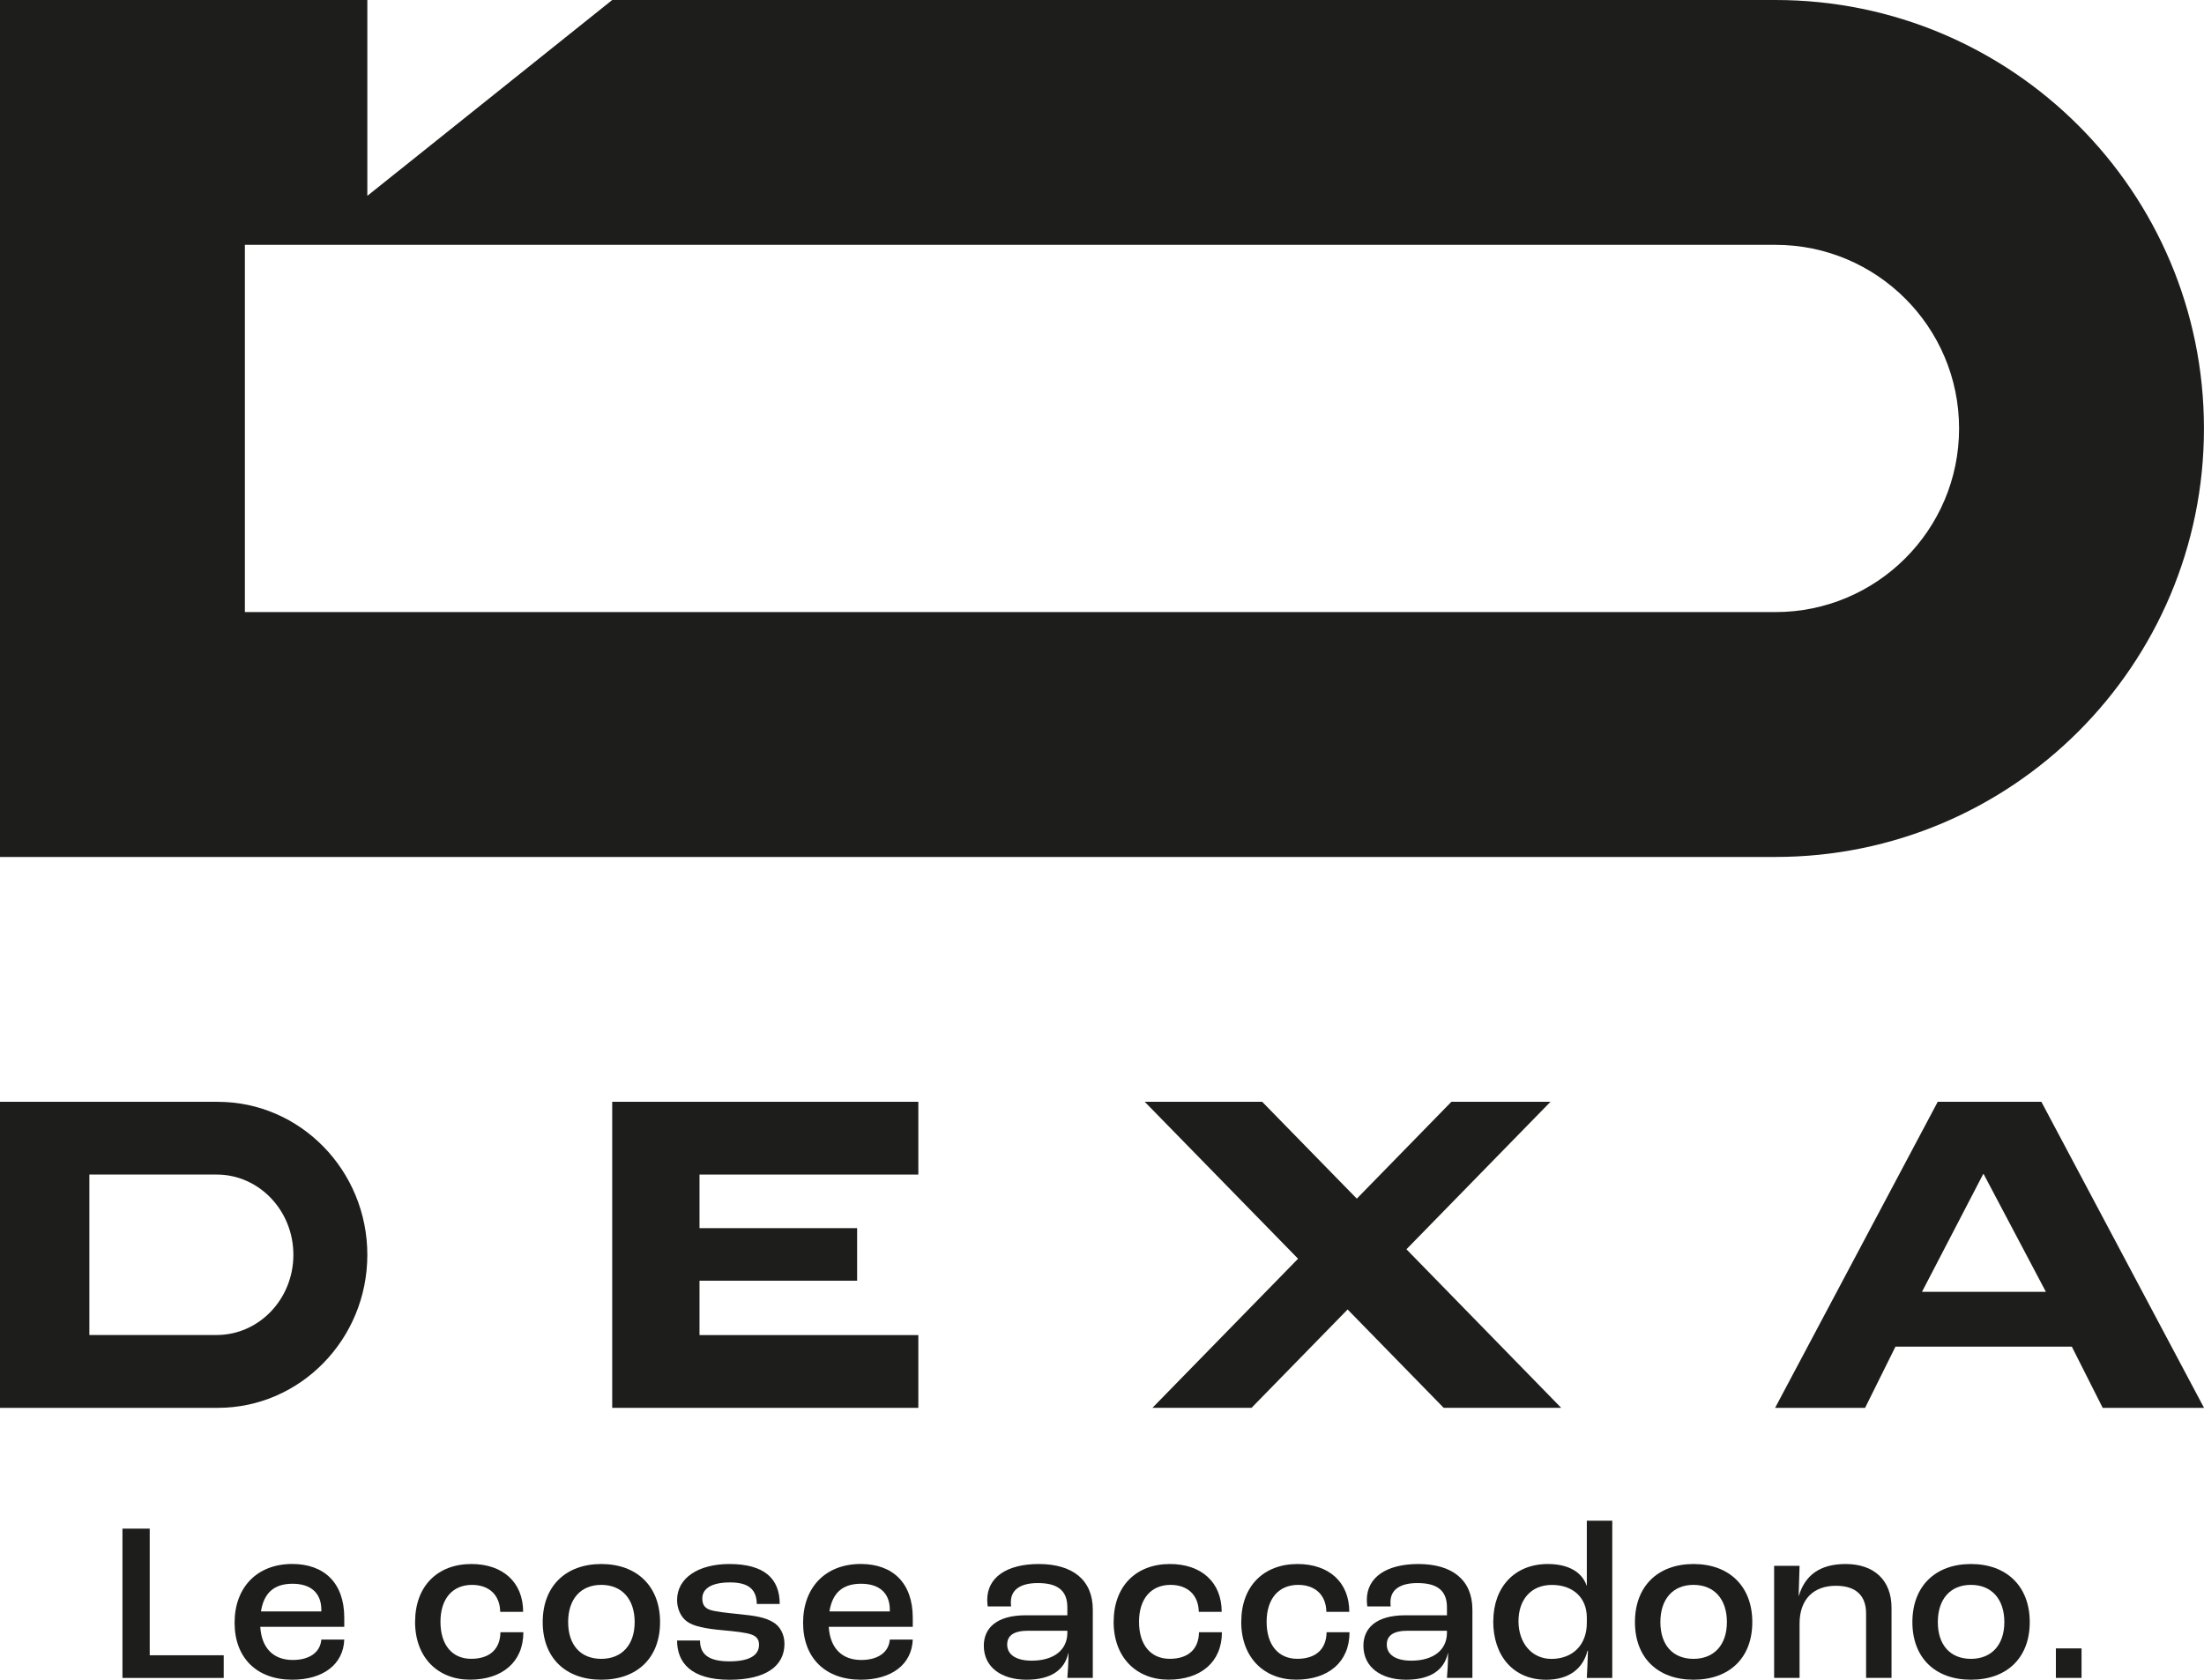 <?xml version="1.0" encoding="UTF-8"?> <svg xmlns="http://www.w3.org/2000/svg" id="Livello_4" data-name="Livello 4" viewBox="0 0 510.24 388.94"><defs><style> .cls-1 { fill: #1d1d1b; } </style></defs><path class="cls-1" d="M50.43,255.12H0v70.87H50.43c19.08,0,34.61-15.9,34.61-35.43s-15.52-35.43-34.61-35.43Zm-.26,54H20.69v-37.15h29.48c9.79,0,17.75,8.33,17.75,18.58s-7.96,18.57-17.75,18.57Z"></path><polyline class="cls-1" points="161.94 284.38 161.94 271.97 212.6 271.97 212.6 255.12 141.73 255.12 141.73 325.99 212.6 325.99 212.6 309.14 161.94 309.14 161.94 296.55 198.43 296.55 198.43 284.38 161.94 284.38"></polyline><path class="cls-1" d="M448.6,255.12l-37.65,70.87h20.83l7.03-14.17h40.83l7.15,14.17h23.46l-37.66-70.87h-23.98Zm-3.65,44.01l14.17-27.27h.11l14.41,27.27h-28.68Z"></path><polygon class="cls-1" points="358.95 255.12 336.01 255.12 314.11 277.55 292.2 255.12 265.01 255.12 300.51 291.46 266.8 325.98 289.74 325.98 311.98 303.21 334.22 325.98 361.42 325.98 325.6 289.27 358.95 255.12"></polygon><path class="cls-1" d="M411.02,0H141.73l-56.69,45.35V0H0V198.43H411.02c54.79,0,99.21-44.42,99.21-99.21S465.82,0,411.02,0Zm0,141.73H56.69V56.69H411.02c23.48,0,42.52,19.04,42.52,42.52s-19.04,42.52-42.52,42.52Z"></path><g><path class="cls-1" d="M28.35,353.96h6.31v29.32h17.13v5.25H28.35v-34.57Z"></path><path class="cls-1" d="M79.7,376.7h-19.45c.32,4.99,3.1,7.67,7.52,7.67,3.78,0,6.36-1.68,6.62-4.73h5.31c-.21,5.78-4.94,9.3-12.04,9.3-8.2,0-13.35-5.04-13.35-13.19s5.15-13.61,13.35-13.61c7.36,0,12.04,4.36,12.04,12.45v2.1Zm-5.31-3.94c0-3.89-2.42-6.04-6.67-6.04s-6.62,2.1-7.31,6.41h13.98v-.37Z"></path><path class="cls-1" d="M96.1,375.55c0-8.3,5.2-13.4,13.03-13.4,7.25,0,11.98,4.2,11.98,11.08h-5.31c-.05-3.89-2.58-6.25-6.52-6.25-4.52,0-7.31,3.2-7.31,8.56s2.73,8.56,7.1,8.56,6.73-2.31,6.78-6.15h5.31c0,6.93-4.94,10.98-12.35,10.98s-12.72-5.1-12.72-13.4Z"></path><path class="cls-1" d="M125.64,375.6c0-8.3,5.31-13.45,13.56-13.45s13.61,5.15,13.61,13.45-5.31,13.34-13.61,13.34-13.56-5.1-13.56-13.34Zm21.29,0c0-5.31-2.94-8.62-7.73-8.62s-7.67,3.31-7.67,8.62,2.89,8.51,7.67,8.51,7.73-3.26,7.73-8.51Z"></path><path class="cls-1" d="M156.75,379.86h5.31c0,2.99,1.73,4.83,6.78,4.83,4.78,0,6.88-1.47,6.88-3.84,0-1-.37-1.89-1.73-2.36-1.26-.47-3.73-.74-6.62-1-4.05-.37-6.78-.89-8.36-2.05-1.42-1.05-2.26-2.94-2.26-4.94,0-5.2,5.05-8.35,12.09-8.35,8.09,0,11.67,3.36,11.67,9.25h-5.31c-.05-3.36-1.89-4.99-6.2-4.99s-6.41,1.47-6.41,3.68c0,1.1,.26,2.15,1.79,2.68,1.26,.42,3.73,.68,6.88,1,3.68,.37,5.78,.74,7.62,1.79,1.73,.95,2.73,2.94,2.73,5.04,0,5.25-4.41,8.35-12.72,8.35-8.93,0-12.14-3.99-12.14-9.09Z"></path><path class="cls-1" d="M211.31,376.7h-19.45c.32,4.99,3.1,7.67,7.52,7.67,3.78,0,6.36-1.68,6.62-4.73h5.31c-.21,5.78-4.94,9.3-12.04,9.3-8.2,0-13.35-5.04-13.35-13.19s5.15-13.61,13.35-13.61c7.36,0,12.04,4.36,12.04,12.45v2.1Zm-5.31-3.94c0-3.89-2.42-6.04-6.67-6.04s-6.62,2.1-7.31,6.41h13.98v-.37Z"></path><path class="cls-1" d="M227.76,381.06c0-3.94,2.79-7.04,9.72-7.04h9.62v-1.84c0-3.89-2.26-5.62-6.83-5.62-3.99,0-6.25,1.52-6.25,4.41,0,.16,0,.58,.05,1h-5.41c-.05-.37-.11-1.05-.11-1.52,0-5.2,4.52-8.3,11.93-8.3,7.88,0,12.51,3.73,12.51,10.56v15.81h-5.89c.11-1.26,.26-3.62,.26-5.73h-.05c-.84,3.84-3.94,6.15-9.67,6.15s-9.88-2.84-9.88-7.88Zm19.34-2.99v-.47h-9.09c-3.36,0-4.84,1.16-4.84,3.2,0,2.36,2.1,3.73,5.68,3.73,5.1,0,8.25-2.47,8.25-6.46Z"></path><path class="cls-1" d="M257.82,375.55c0-8.3,5.2-13.4,13.03-13.4,7.25,0,11.98,4.2,11.98,11.08h-5.31c-.05-3.89-2.58-6.25-6.52-6.25-4.52,0-7.31,3.2-7.31,8.56s2.73,8.56,7.1,8.56,6.73-2.31,6.78-6.15h5.31c0,6.93-4.94,10.98-12.35,10.98s-12.72-5.1-12.72-13.4Z"></path><path class="cls-1" d="M287.36,375.55c0-8.3,5.2-13.4,13.03-13.4,7.25,0,11.98,4.2,11.98,11.08h-5.31c-.05-3.89-2.58-6.25-6.52-6.25-4.52,0-7.31,3.2-7.31,8.56s2.73,8.56,7.1,8.56,6.73-2.31,6.78-6.15h5.31c0,6.93-4.94,10.98-12.35,10.98s-12.72-5.1-12.72-13.4Z"></path><path class="cls-1" d="M315.64,381.06c0-3.94,2.79-7.04,9.72-7.04h9.62v-1.84c0-3.89-2.26-5.62-6.83-5.62-3.99,0-6.25,1.52-6.25,4.41,0,.16,0,.58,.05,1h-5.41c-.05-.37-.11-1.05-.11-1.52,0-5.2,4.52-8.3,11.93-8.3,7.88,0,12.51,3.73,12.51,10.56v15.81h-5.89c.11-1.26,.26-3.62,.26-5.73h-.05c-.84,3.84-3.94,6.15-9.67,6.15s-9.88-2.84-9.88-7.88Zm19.34-2.99v-.47h-9.09c-3.36,0-4.84,1.16-4.84,3.2,0,2.36,2.1,3.73,5.68,3.73,5.1,0,8.25-2.47,8.25-6.46Z"></path><path class="cls-1" d="M345.71,375.39c0-7.83,4.89-13.24,12.61-13.24,4.89,0,7.94,1.94,8.99,4.99h.05v-15.02h5.89v36.41h-5.89c.11-1.52,.16-3.78,.26-6.3h-.11c-1,4.1-4.26,6.72-9.57,6.72-7.52,0-12.25-5.46-12.25-13.55Zm21.65,.42v-1.26c0-4.62-3.21-7.56-8.09-7.56s-7.73,3.47-7.73,8.41,3,8.72,7.62,8.72c4.94,0,8.2-3.26,8.2-8.3Z"></path><path class="cls-1" d="M378.5,375.6c0-8.3,5.31-13.45,13.56-13.45s13.61,5.15,13.61,13.45-5.31,13.34-13.61,13.34-13.56-5.1-13.56-13.34Zm21.29,0c0-5.31-2.94-8.62-7.73-8.62s-7.67,3.31-7.67,8.62,2.89,8.51,7.67,8.51,7.73-3.26,7.73-8.51Z"></path><path class="cls-1" d="M410.72,362.57h5.89l-.21,6.93h.05c1.42-4.68,4.78-7.35,10.83-7.35,6.57,0,10.62,3.73,10.62,10.14v16.23h-5.89v-14.92c0-4.1-2.31-6.41-6.99-6.41-5.15,0-8.41,3.1-8.41,8.77v12.56h-5.89v-25.95Z"></path><path class="cls-1" d="M442.73,375.6c0-8.3,5.31-13.45,13.56-13.45s13.61,5.15,13.61,13.45-5.31,13.34-13.61,13.34-13.56-5.1-13.56-13.34Zm21.29,0c0-5.31-2.94-8.62-7.73-8.62s-7.67,3.31-7.67,8.62,2.89,8.51,7.67,8.51,7.73-3.26,7.73-8.51Z"></path><path class="cls-1" d="M475.95,381.69h5.94v6.83h-5.94v-6.83Z"></path></g></svg> 